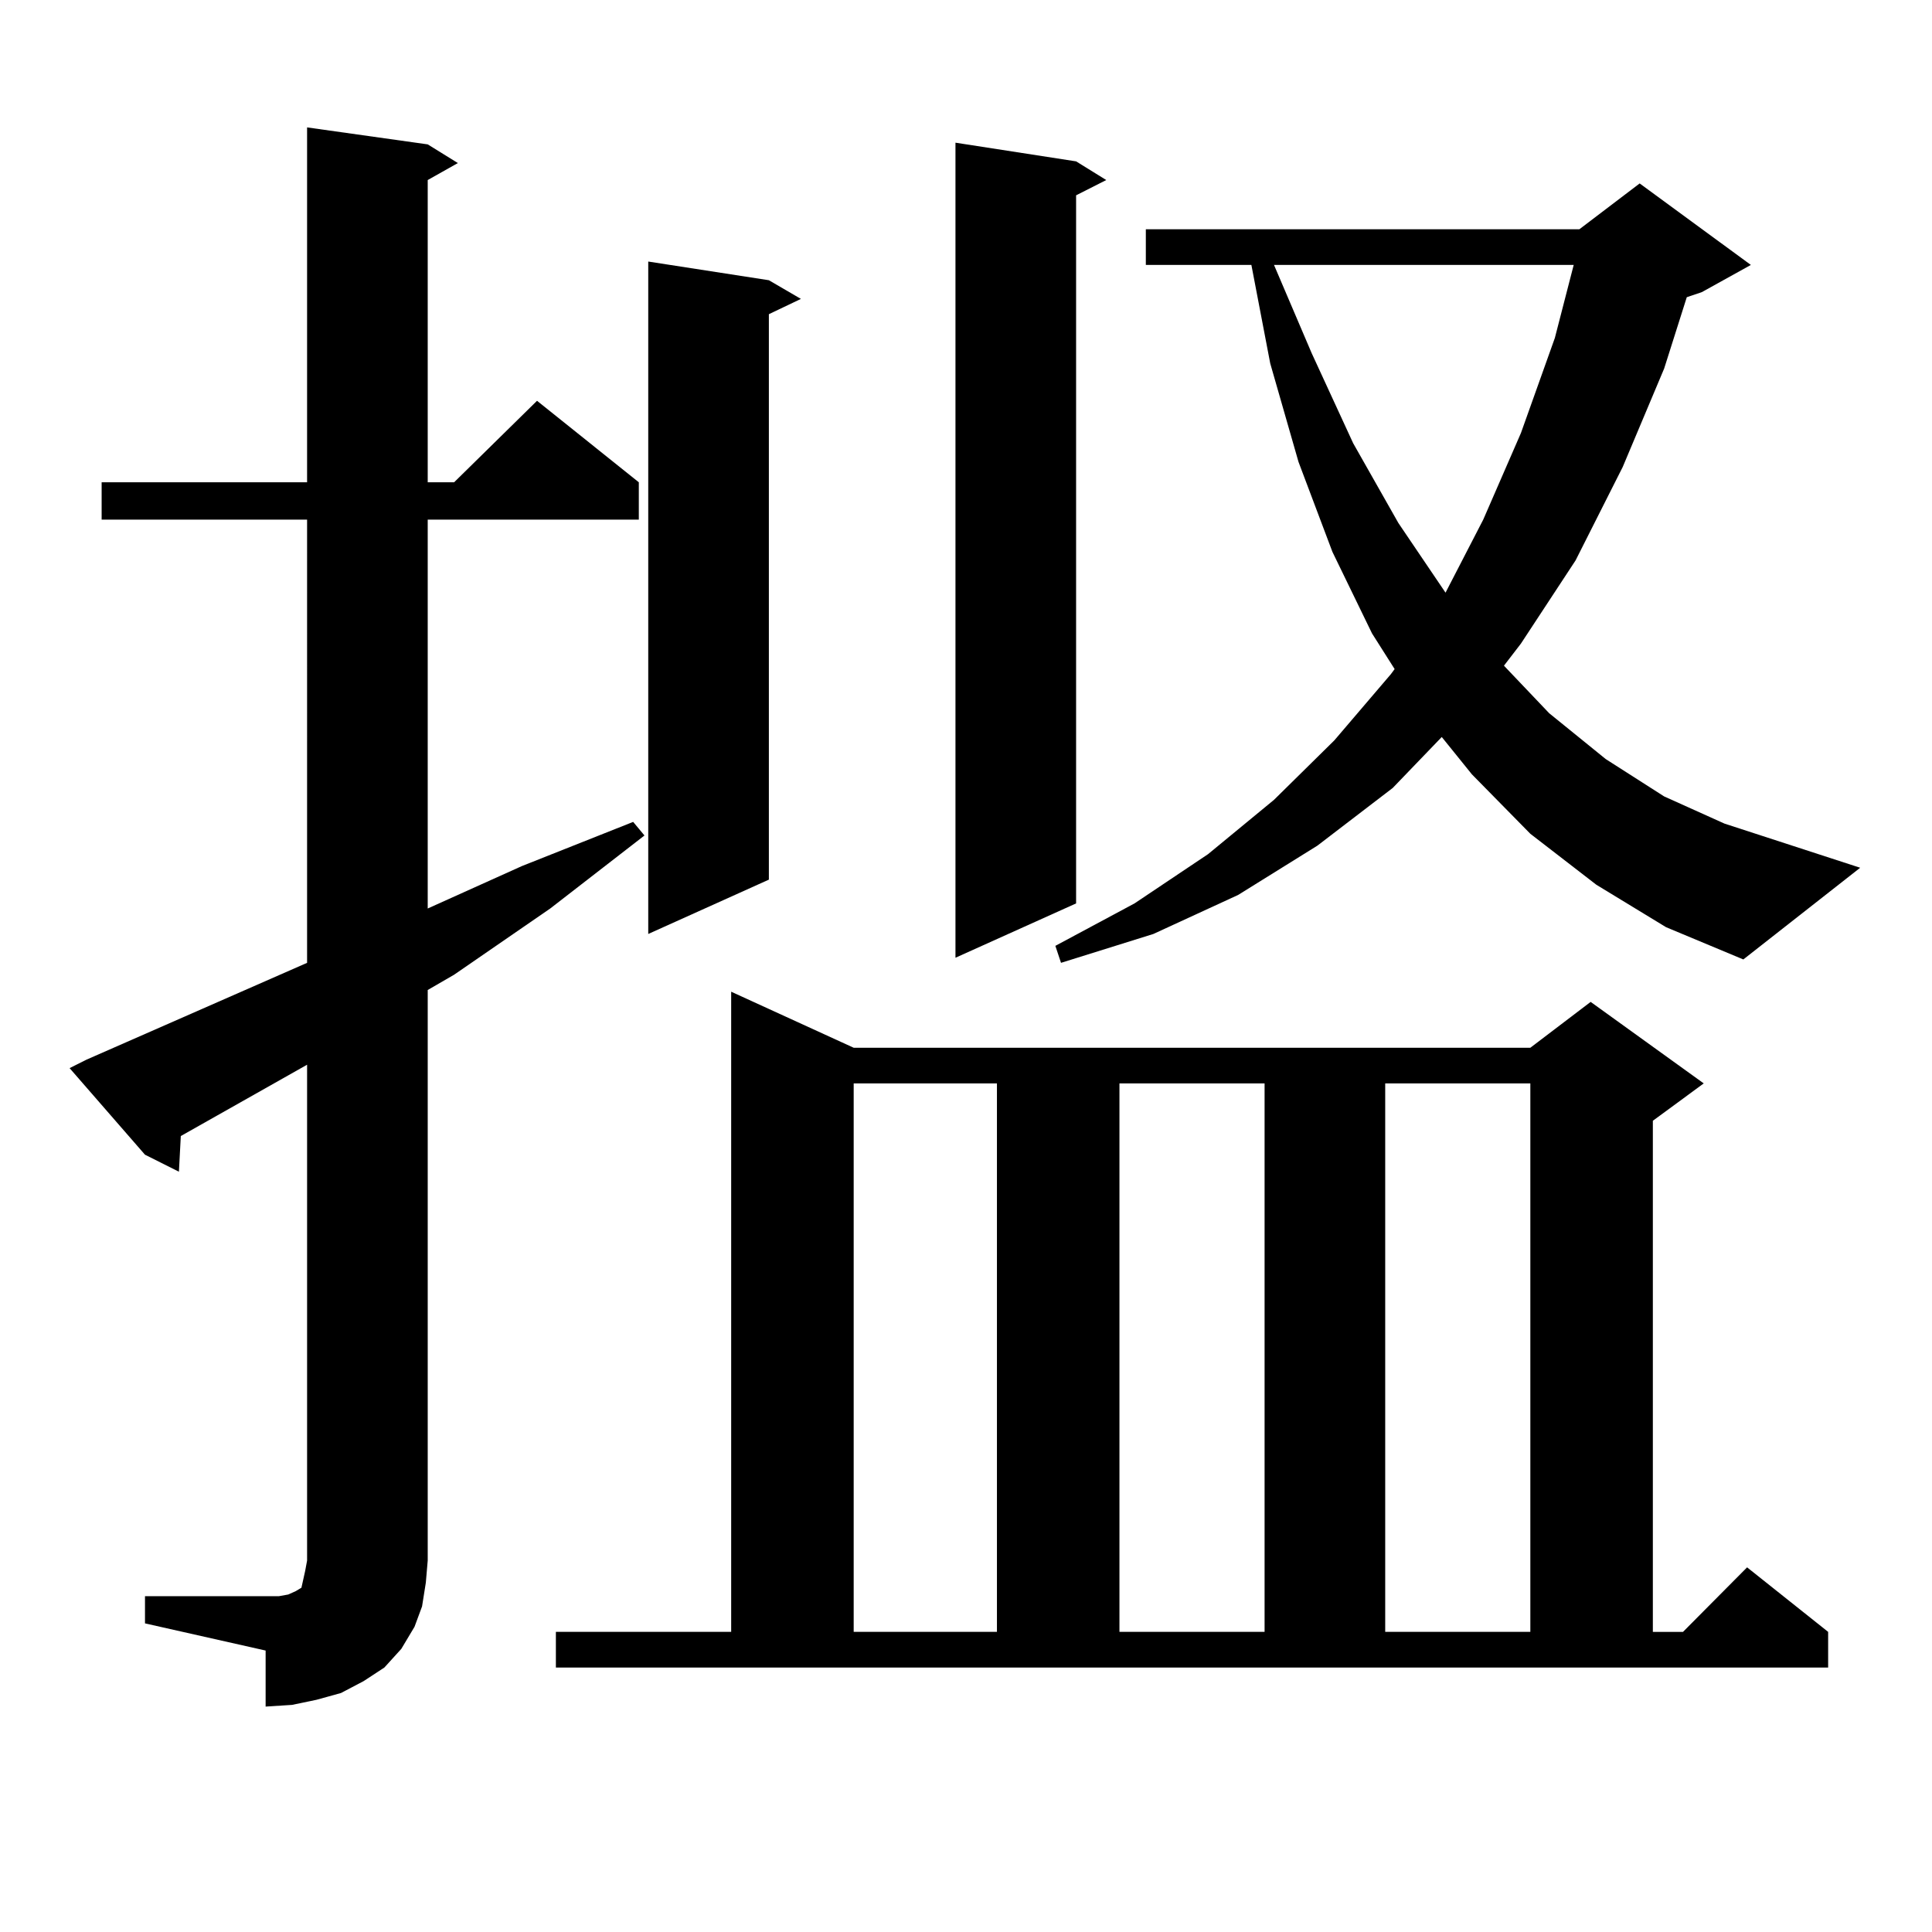 <?xml version="1.0" encoding="utf-8"?>
<!-- Generator: Adobe Illustrator 16.0.0, SVG Export Plug-In . SVG Version: 6.00 Build 0)  -->
<!DOCTYPE svg PUBLIC "-//W3C//DTD SVG 1.1//EN" "http://www.w3.org/Graphics/SVG/1.1/DTD/svg11.dtd">
<svg version="1.1" id="图层_1" xmlns="http://www.w3.org/2000/svg" xmlns:xlink="http://www.w3.org/1999/xlink" x="0px" y="0px"
	 width="1000px" height="1000px" viewBox="0 0 1000 1000" enable-background="new 0 0 1000 1000" xml:space="preserve">
<path d="M75.047,826.195h62.438h6.829l4.878-0.879l3.902-1.758l2.927-1.758l0.976-4.395l0.976-4.395l0.976-5.273V551.098
	l-65.364,36.914l-0.976,18.457l-17.561-8.789l-39.023-44.824l8.78-4.395l114.144-50.098V268.969H52.608v-19.336h106.339V65.941
	l62.438,8.789l15.609,9.668l-15.609,8.789v156.445h13.658l42.926-42.188l52.682,42.188v19.336H221.385v201.27l48.779-21.973
	l57.56-22.852l5.854,7.031l-48.779,37.793l-49.755,34.277l-13.658,7.91v295.313l-0.976,11.426l-1.951,12.305l-3.902,10.547
	l-6.829,11.426l-8.78,9.668l-10.731,7.031l-11.707,6.152l-12.683,3.516l-12.683,2.637l-13.658,0.879V854.32l-62.438-14.063V826.195z
	 M287.725,844.652h90.729V513.305l63.413,29.004h350.235l31.219-23.73l58.535,42.188l-26.341,19.336v264.551h15.609l33.17-33.398
	l41.95,33.398v18.457H287.725V844.652z M397.966,145.043l16.585,9.668l-16.585,7.91v292.676l-62.438,28.125V135.375L397.966,145.043
	z M441.867,560.766v283.887h74.145V560.766H441.867z M556.986,83.52l15.609,9.668l-15.609,7.91v366.504l-62.438,28.125V73.852
	L556.986,83.52z M826.248,457.934l-34.146-26.367l-30.243-30.762l-15.609-19.336l-25.365,26.367l-39.023,29.883l-40.975,25.488
	l-43.901,20.215l-47.804,14.941l-2.927-8.789l40.975-21.973l38.048-25.488l34.146-28.125l31.219-30.762l29.268-34.277l1.951-2.637
	l-11.707-18.457l-20.487-42.188l-17.561-46.582l-14.634-50.977l-9.756-50.977h-54.633v-18.457h224.385l31.219-23.73l57.56,42.188
	l-25.365,14.063l-7.805,2.637l-11.707,36.914l-21.463,50.977l-24.39,48.34l-28.292,43.066l-8.78,11.426l23.414,24.609l29.268,23.73
	l30.243,19.336l31.219,14.063l70.242,22.852l-60.486,47.461l-39.999-16.699L826.248,457.934z M579.425,560.766v283.887h75.12
	V560.766H579.425z M659.423,137.133l19.512,45.703l21.463,46.582l23.414,41.309l24.39,36.035l19.512-37.793l19.512-44.824
	l17.561-49.219l9.756-37.793H659.423z M716.982,560.766v283.887h75.12V560.766H716.982z"/>
</svg>
